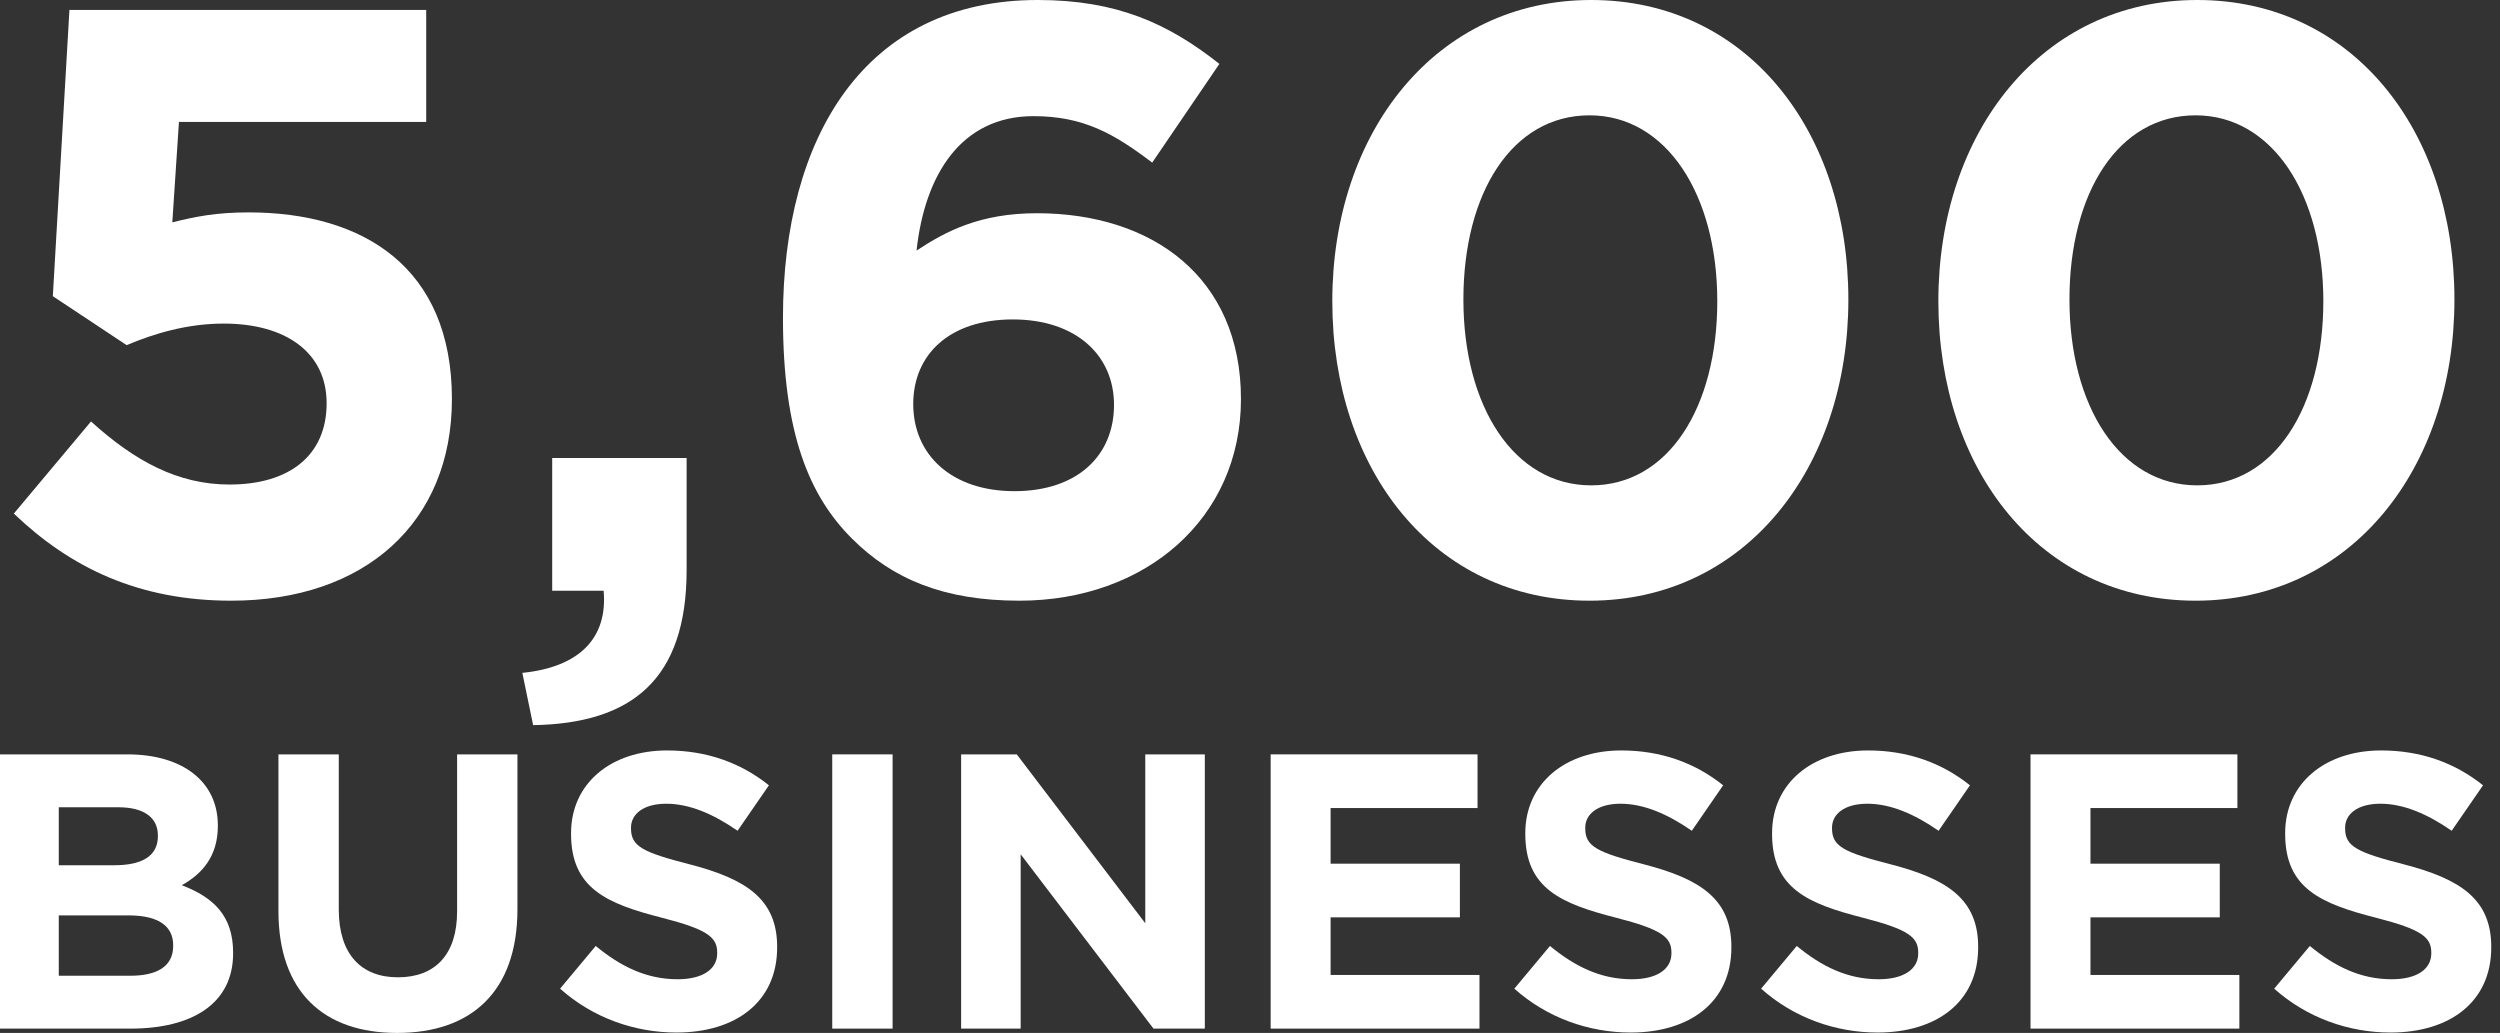 <svg width="167" height="69" viewBox="0 0 167 69" fill="none" xmlns="http://www.w3.org/2000/svg">
<rect x="0" y="0" width="167" height="69" fill="#333333" stroke="none"/>
<path d="M3.529 19.786L8.462 23.056C10.291 22.28 12.508 21.615 14.946 21.615C19.103 21.615 21.819 23.555 21.819 26.936C21.819 30.427 19.325 32.367 15.334 32.367C11.898 32.367 9.016 30.815 6.079 28.155L0.924 34.307C4.693 37.909 9.238 40.126 15.445 40.126C24.368 40.126 30.188 34.916 30.188 26.658C30.188 17.846 24.258 14.188 16.609 14.188C14.448 14.188 13.062 14.465 11.51 14.853L11.954 8.147H28.47V0.665H4.638L3.529 19.786Z" fill="white"/>
<path d="M34.892 44.948L35.613 48.44C42.208 48.329 45.866 45.391 45.866 38.075V30.593H36.887V39.461H40.324C40.601 42.62 38.716 44.56 34.892 44.948Z" fill="white"/>
<path d="M81.455 4.268C78.019 1.552 74.582 0 69.317 0C57.734 0 52.302 9.2 52.302 21.227C52.302 28.986 54.076 33.143 56.903 35.969C59.618 38.685 63.054 40.126 68.098 40.126C76.522 40.126 82.896 34.639 82.896 26.658C82.896 18.511 76.966 14.244 69.262 14.244C65.438 14.244 63.165 15.463 61.225 16.738C61.78 11.639 64.218 7.759 69.04 7.759C72.365 7.759 74.416 8.923 76.966 10.863L81.455 4.268ZM74.416 27.046C74.416 30.427 71.978 32.81 67.765 32.81C63.553 32.81 61.004 30.372 61.004 26.991C61.004 23.666 63.442 21.338 67.654 21.338C71.867 21.338 74.416 23.721 74.416 27.046Z" fill="white"/>
<path d="M123.471 20.008C123.471 8.701 116.654 0 106.29 0C95.926 0 88.998 8.812 88.998 20.119C88.998 31.425 95.815 40.126 106.179 40.126C116.544 40.126 123.471 31.314 123.471 20.008ZM114.715 20.119C114.715 27.213 111.445 32.422 106.29 32.422C101.136 32.422 97.755 27.157 97.755 20.008C97.755 12.858 101.025 7.704 106.179 7.704C111.334 7.704 114.715 13.024 114.715 20.119Z" fill="white"/>
<path d="M163.956 20.008C163.956 8.701 157.139 0 146.775 0C136.411 0 129.483 8.812 129.483 20.119C129.483 31.425 136.3 40.126 146.664 40.126C157.028 40.126 163.956 31.314 163.956 20.008ZM155.199 20.119C155.199 27.213 151.929 32.422 146.775 32.422C141.621 32.422 138.24 27.157 138.24 20.008C138.24 12.858 141.51 7.704 146.664 7.704C151.819 7.704 155.199 13.024 155.199 20.119Z" fill="white"/>
<path d="M15.572 63.687V63.635C15.572 61.175 14.264 59.944 12.144 59.133C13.452 58.4 14.552 57.249 14.552 55.181V55.129C14.552 52.25 12.248 50.392 8.506 50.392H0V68.712H8.715C12.85 68.712 15.572 67.037 15.572 63.687ZM10.547 55.862C10.547 57.223 9.422 57.798 7.642 57.798H3.926V53.925H7.904C9.605 53.925 10.547 54.605 10.547 55.809V55.862ZM11.568 63.19C11.568 64.551 10.495 65.179 8.715 65.179H3.926V61.148H8.584C10.652 61.148 11.568 61.907 11.568 63.138V63.19Z" fill="white"/>
<path d="M34.565 60.73V50.392H30.534V60.887C30.534 63.792 29.043 65.284 26.582 65.284C24.122 65.284 22.63 63.739 22.63 60.756V50.392H18.6V60.861C18.6 66.252 21.61 69 26.53 69C31.45 69 34.565 66.278 34.565 60.73Z" fill="white"/>
<path d="M51.913 63.294V63.242C51.913 60.049 49.819 58.714 46.103 57.746C42.936 56.935 42.151 56.542 42.151 55.338V55.286C42.151 54.396 42.962 53.689 44.506 53.689C46.05 53.689 47.647 54.37 49.27 55.495L51.363 52.459C49.505 50.968 47.228 50.13 44.559 50.13C40.816 50.13 38.147 52.328 38.147 55.652V55.705C38.147 59.343 40.528 60.363 44.218 61.306C47.281 62.091 47.909 62.614 47.909 63.635V63.687C47.909 64.76 46.914 65.414 45.265 65.414C43.172 65.414 41.444 64.551 39.795 63.19L37.414 66.043C39.612 68.005 42.413 68.974 45.187 68.974C49.139 68.974 51.913 66.932 51.913 63.294Z" fill="white"/>
<path d="M59.625 68.712V50.392H55.594V68.712H59.625Z" fill="white"/>
<path d="M80.482 68.712V50.392H76.504V61.672L67.919 50.392H64.203V68.712H68.181V57.066L77.053 68.712H80.482Z" fill="white"/>
<path d="M98.829 68.712V65.127H88.884V61.279H97.521V57.694H88.884V53.977H98.699V50.392H84.88V68.712H98.829Z" fill="white"/>
<path d="M115.656 63.294V63.242C115.656 60.049 113.562 58.714 109.846 57.746C106.679 56.935 105.894 56.542 105.894 55.338V55.286C105.894 54.396 106.705 53.689 108.249 53.689C109.794 53.689 111.39 54.37 113.013 55.495L115.106 52.459C113.248 50.968 110.971 50.13 108.302 50.13C104.559 50.13 101.89 52.328 101.89 55.652V55.705C101.89 59.343 104.271 60.363 107.961 61.306C111.024 62.091 111.652 62.614 111.652 63.635V63.687C111.652 64.76 110.657 65.414 109.008 65.414C106.915 65.414 105.187 64.551 103.538 63.19L101.157 66.043C103.355 68.005 106.156 68.974 108.93 68.974C112.882 68.974 115.656 66.932 115.656 63.294Z" fill="white"/>
<path d="M132.141 63.294V63.242C132.141 60.049 130.048 58.714 126.331 57.746C123.164 56.935 122.379 56.542 122.379 55.338V55.286C122.379 54.396 123.19 53.689 124.735 53.689C126.279 53.689 127.875 54.37 129.498 55.495L131.592 52.459C129.733 50.968 127.457 50.13 124.787 50.13C121.044 50.13 118.375 52.328 118.375 55.652V55.705C118.375 59.343 120.756 60.363 124.447 61.306C127.509 62.091 128.137 62.614 128.137 63.635V63.687C128.137 64.76 127.142 65.414 125.494 65.414C123.4 65.414 121.673 64.551 120.024 63.19L117.642 66.043C119.84 68.005 122.641 68.974 125.415 68.974C129.367 68.974 132.141 66.932 132.141 63.294Z" fill="white"/>
<path d="M149.589 68.712V65.127H139.643V61.279H148.28V57.694H139.643V53.977H149.458V50.392H135.639V68.712H149.589Z" fill="white"/>
<path d="M166.415 63.294V63.242C166.415 60.049 164.322 58.714 160.605 57.746C157.438 56.935 156.653 56.542 156.653 55.338V55.286C156.653 54.396 157.464 53.689 159.009 53.689C160.553 53.689 162.149 54.37 163.772 55.495L165.866 52.459C164.007 50.968 161.73 50.13 159.061 50.13C155.318 50.13 152.649 52.328 152.649 55.652V55.705C152.649 59.343 155.03 60.363 158.721 61.306C161.783 62.091 162.411 62.614 162.411 63.635V63.687C162.411 64.76 161.416 65.414 159.768 65.414C157.674 65.414 155.946 64.551 154.298 63.19L151.916 66.043C154.114 68.005 156.915 68.974 159.689 68.974C163.641 68.974 166.415 66.932 166.415 63.294Z" fill="white"/>
</svg>
